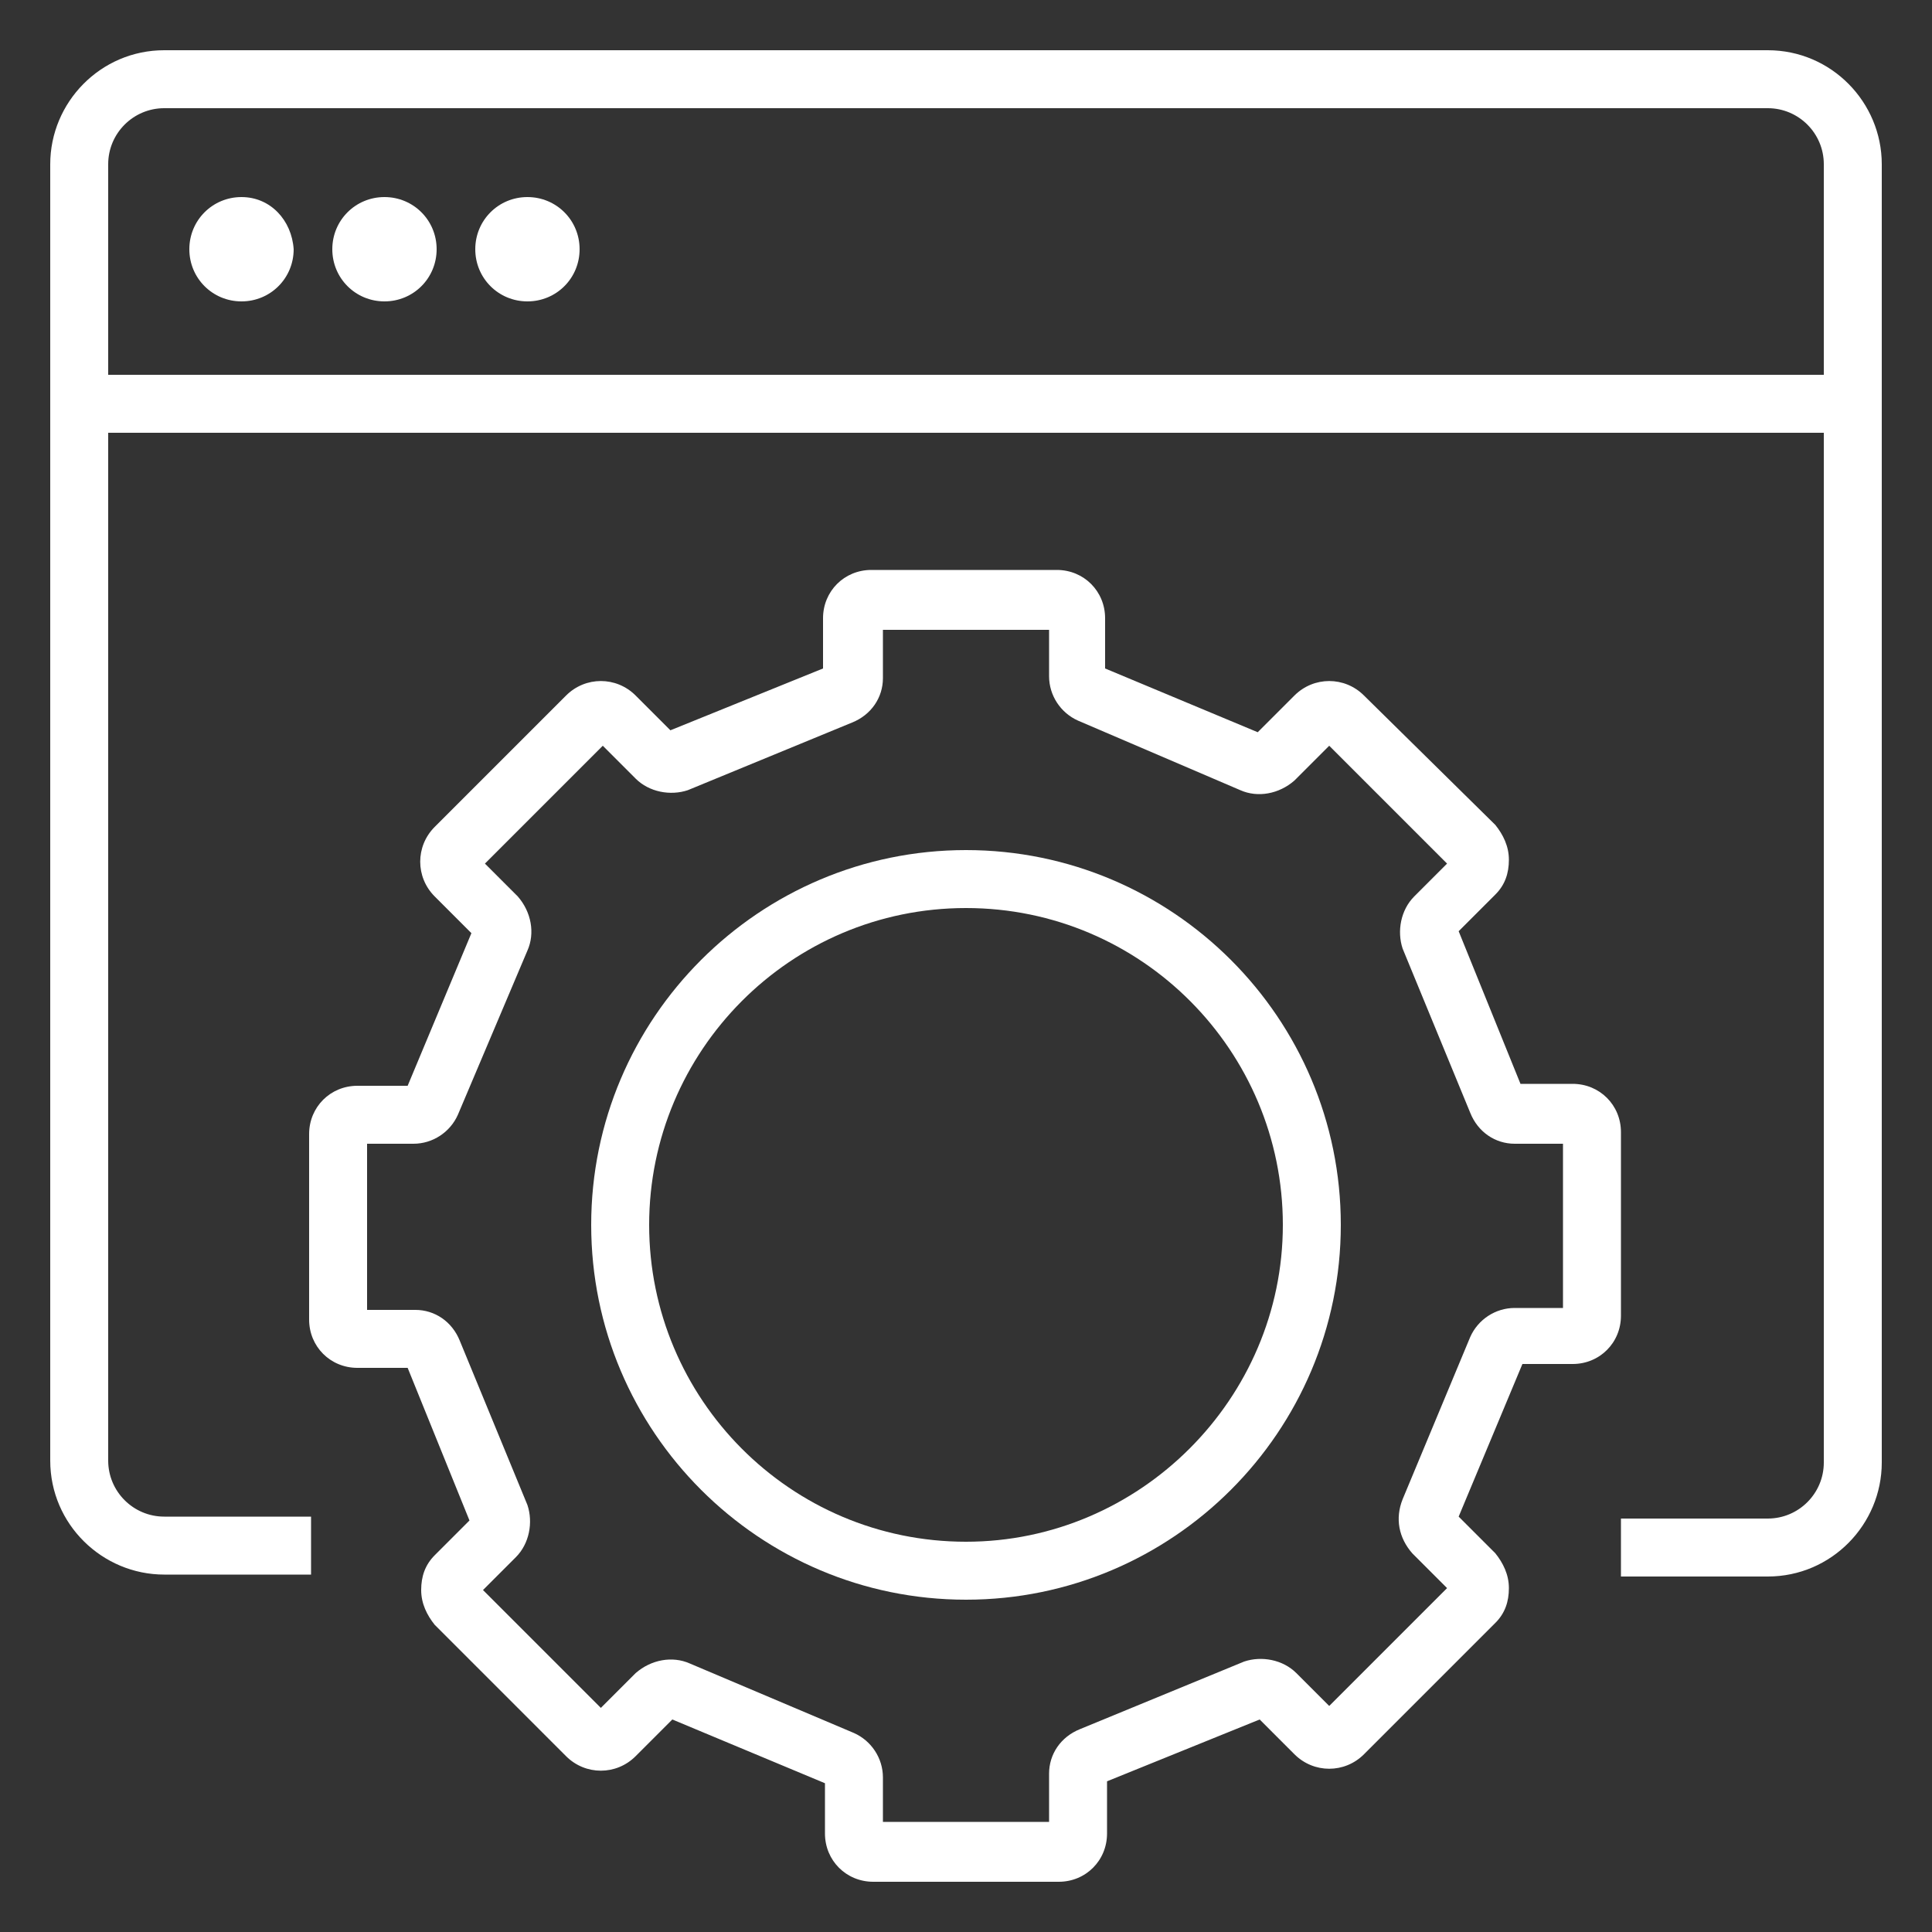 <?xml version="1.0" encoding="utf-8"?>
<!-- Generator: Adobe Illustrator 26.0.3, SVG Export Plug-In . SVG Version: 6.00 Build 0)  -->
<svg version="1.1" id="Layer_1" xmlns="http://www.w3.org/2000/svg" xmlns:xlink="http://www.w3.org/1999/xlink" x="0px" y="0px"
	 viewBox="0 0 100 100" style="enable-background:new 0 0 100 100;" xml:space="preserve">
<rect x="0" y="0" width="100" height="100" fill="#333333" stroke="none"/>
<style type="text/css">
	.st0{display:none;}
	.st1{fill:url(#SVGID_1_);}
	.st2{fill:url(#SVGID_00000041291168626064225810000016266432252151704754_);}
	.st3{fill:url(#SVGID_00000137833959781086398940000010032116441581661571_);}
	.st4{fill:url(#SVGID_00000168808814342732534510000011606002920996605085_);}
	.st5{fill:url(#SVGID_00000072281566761204037780000002112605105292124294_);}
	.st6{fill:url(#SVGID_00000062912531778101055860000008744681433964188095_);}
	.st7{fill:url(#SVGID_00000114052571690029923510000017053929552599840654_);}
	.st8{fill:url(#SVGID_00000078041418438452739140000010361262226226977704_);}
	.st9{fill:url(#SVGID_00000055674043997790476000000017890764284258248880_);}
	.st10{fill:#FFFFFF;}
	.st11{fill:url(#SVGID_00000030487214885506254340000005686318804440316551_);}
	.st12{fill:url(#SVGID_00000147917342668397160930000006308920912059561390_);}
	.st13{fill:url(#SVGID_00000177463391031833736220000003909398474036934033_);}
	.st14{fill:url(#SVGID_00000177448845364852238930000000229605605271966372_);}
	.st15{fill:url(#SVGID_00000138547248643620239150000016827264142092923820_);}
	.st16{fill:url(#SVGID_00000020379042418298108120000001180171845362280613_);}
	.st17{fill:url(#SVGID_00000132061452941326903980000014469480750324969382_);}
	.st18{fill:url(#SVGID_00000000184052768286784530000000851006634241643955_);}
</style>
<g>
	<path class="st10" d="M91.5,2.6h-83c-3.3,0-5.9,2.7-5.9,5.9v67.1c0,3.3,2.7,5.9,5.9,5.9h7.6v-3H8.5c-1.6,0-2.9-1.3-2.9-2.9V22.4
		h88.8v53.3c0,1.6-1.3,2.9-2.9,2.9h-7.6v3h7.6c3.3,0,5.9-2.7,5.9-5.9V8.5C97.4,5.3,94.8,2.6,91.5,2.6z M94.4,19.4H5.6V8.5
		c0-1.6,1.3-2.9,2.9-2.9h83c1.6,0,2.9,1.3,2.9,2.9V19.4z"/>
	<path class="st10" d="M12.5,10.2c-1.5,0-2.7,1.2-2.7,2.7c0,1.5,1.2,2.7,2.7,2.7s2.7-1.2,2.7-2.7C15.1,11.4,14,10.2,12.5,10.2z"/>
	<path class="st10" d="M27.3,10.2c-1.5,0-2.7,1.2-2.7,2.7c0,1.5,1.2,2.7,2.7,2.7s2.7-1.2,2.7-2.7C30,11.4,28.8,10.2,27.3,10.2z"/>
	<path class="st10" d="M19.9,10.2c-1.5,0-2.7,1.2-2.7,2.7c0,1.5,1.2,2.7,2.7,2.7s2.7-1.2,2.7-2.7C22.6,11.4,21.4,10.2,19.9,10.2z"/>
	<path class="st10" d="M83.9,58.6c0-1.4-1.1-2.5-2.5-2.5h-2.7l-3.2-7.9l1.9-1.9c0.5-0.5,0.7-1.1,0.7-1.8s-0.3-1.3-0.7-1.8L70.6,36
		c-1-1-2.6-1-3.6,0l-1.9,1.9l-7.9-3.3V32c0-1.4-1.1-2.5-2.5-2.5h-9.6c-1.4,0-2.5,1.1-2.5,2.5v2.6l-7.9,3.2L32.9,36c-1-1-2.6-1-3.6,0
		l-6.8,6.8c-1,1-1,2.6,0,3.6l1.9,1.9l-3.3,7.9h-2.6c-1.4,0-2.5,1.1-2.5,2.5v9.6c0,1.4,1.1,2.5,2.5,2.5h2.6l3.2,7.9l-1.8,1.8
		c-0.5,0.5-0.7,1.1-0.7,1.8c0,0.7,0.3,1.3,0.7,1.8l6.8,6.8c1,1,2.6,1,3.6,0l1.9-1.9l7.9,3.3v2.6c0,1.4,1.1,2.5,2.5,2.5h9.6
		c1.4,0,2.5-1.1,2.5-2.5v-2.7l7.9-3.2l1.8,1.8c1,1,2.6,1,3.6,0l6.8-6.8c0.5-0.5,0.7-1.1,0.7-1.8c0-0.7-0.3-1.3-0.7-1.8l-1.9-1.9
		l3.3-7.9h2.6c1.4,0,2.5-1.1,2.5-2.5V58.6z M80.9,67.7h-2.5c-1,0-1.9,0.6-2.3,1.5l-3.5,8.4c-0.4,1-0.2,2,0.5,2.8l1.8,1.8l-6.1,6.1
		l-1.7-1.7c-0.7-0.7-1.8-0.9-2.7-0.6l-8.5,3.5c-1,0.4-1.6,1.3-1.6,2.3v2.5h-8.6V92c0-1-0.6-1.9-1.5-2.3l-8.5-3.6
		c-0.9-0.4-2-0.2-2.8,0.5l-1.8,1.8l-6.1-6.1l1.7-1.7c0.7-0.7,0.9-1.8,0.6-2.7l-3.5-8.5c-0.4-1-1.3-1.6-2.3-1.6H19v-8.6h2.4
		c1,0,1.9-0.6,2.3-1.5l3.6-8.5c0.4-0.9,0.2-2-0.5-2.8l-1.7-1.7l6.1-6.1l1.7,1.7c0.7,0.7,1.8,0.9,2.7,0.6l8.5-3.5
		c1-0.4,1.6-1.3,1.6-2.3v-2.5h8.6v2.4c0,1,0.6,1.9,1.5,2.3l8.4,3.6c0.9,0.4,2,0.2,2.8-0.5l1.8-1.8l6.1,6.1l-1.7,1.7
		c-0.7,0.7-0.9,1.8-0.6,2.7l3.5,8.5c0.4,1,1.3,1.6,2.3,1.6h2.5V67.7z"/>
	<path class="st10" d="M50,44c-10.7,0-19.4,8.7-19.4,19.4S39.3,82.8,50,82.8s19.4-8.7,19.4-19.4S60.7,44,50,44z M50,79.8
		c-9.1,0-16.4-7.4-16.4-16.4S40.9,47,50,47s16.4,7.4,16.4,16.4S59,79.8,50,79.8z"/>
</g>
</svg>
